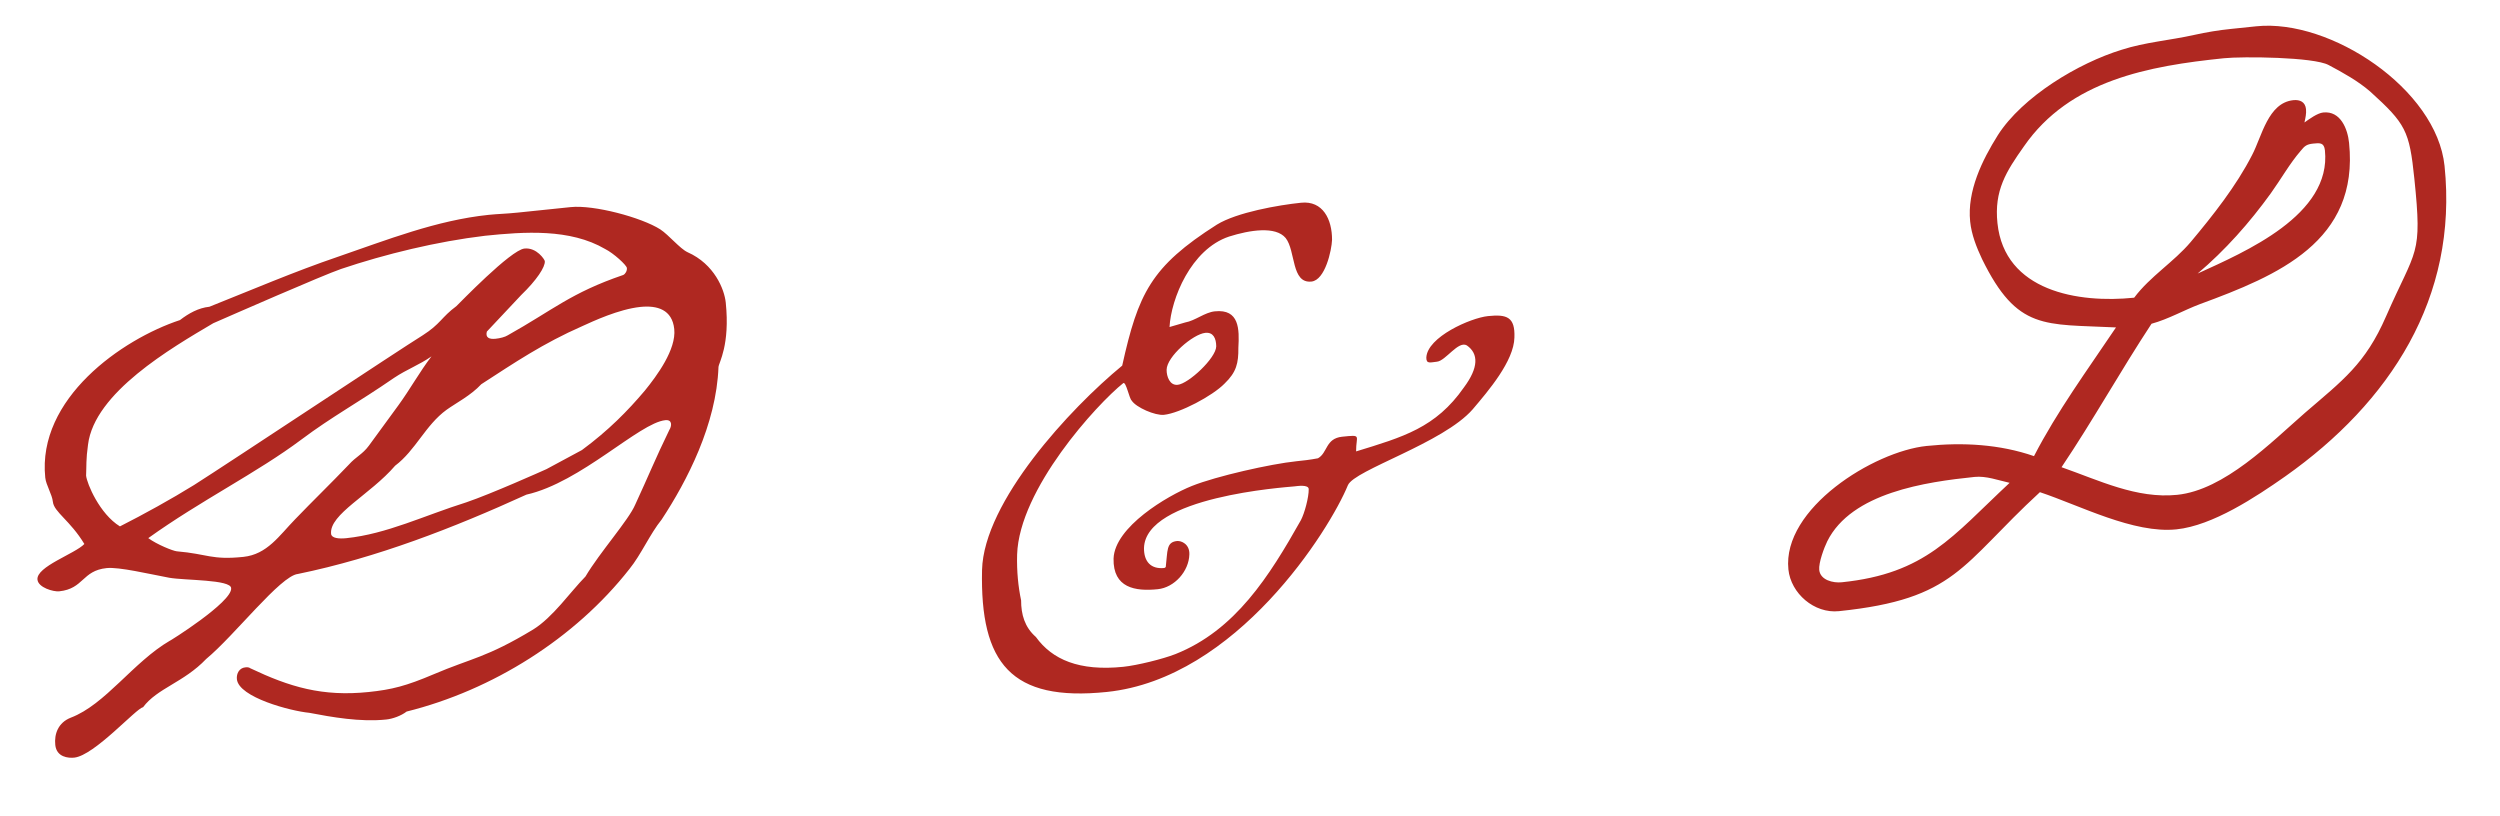 <?xml version="1.0" encoding="UTF-8"?> <svg xmlns="http://www.w3.org/2000/svg" width="144" height="47" viewBox="0 0 144 47" fill="none"><path d="M10.366 18.436C10.875 18.045 11.434 17.734 12.061 17.669C14.494 16.7 16.96 15.643 19.448 14.795C22.262 13.828 25.142 12.686 28.15 12.375C28.693 12.319 29.115 12.318 29.825 12.245L32.875 11.929C34.212 11.791 36.947 12.522 38.032 13.212C38.53 13.54 39.16 14.32 39.603 14.527C41.152 15.212 41.725 16.672 41.803 17.424C42.058 19.889 41.401 20.886 41.385 21.141C41.262 24.447 39.572 27.704 38.112 29.924C37.438 30.754 36.928 31.947 36.254 32.776C33.12 36.774 28.362 39.757 23.422 40.985C23.109 41.228 22.621 41.406 22.245 41.444C20.741 41.6 19.106 41.304 17.814 41.058C16.747 40.957 13.753 40.169 13.645 39.124C13.61 38.79 13.789 38.476 14.123 38.441C14.207 38.433 14.332 38.42 14.424 38.495C16.689 39.57 18.563 40.136 21.236 39.86C22.573 39.721 23.396 39.51 24.974 38.84C27.198 37.892 28 37.894 30.703 36.264C31.854 35.553 32.844 34.1 33.723 33.207C34.55 31.812 36.215 29.951 36.588 29.068C37.348 27.427 37.75 26.415 38.551 24.77C38.696 24.544 38.741 24.159 38.323 24.202C36.819 24.358 33.458 27.787 30.322 28.491C26.128 30.403 21.704 32.127 17.156 33.061C16.153 33.165 13.511 36.605 11.877 37.956C10.582 39.314 9.053 39.641 8.238 40.739C7.862 40.778 5.443 43.519 4.273 43.64C3.939 43.674 3.258 43.618 3.184 42.908C3.119 42.281 3.347 41.624 4.077 41.338C6.068 40.583 7.673 38.137 9.784 36.905C9.667 37.002 13.396 34.674 13.314 33.88C13.304 33.375 10.65 33.438 9.747 33.278C8.584 33.06 6.853 32.648 6.143 32.722C4.722 32.868 4.83 33.913 3.41 34.06C3.076 34.094 2.205 33.846 2.158 33.387C2.08 32.635 4.326 31.896 4.859 31.334C4.044 29.983 3.106 29.489 3.046 28.904C3.003 28.486 2.65 27.931 2.607 27.514C2.136 22.96 7.018 19.542 10.366 18.436ZM30.02 16.995L28.042 19.1C27.952 19.447 28.173 19.551 28.549 19.512C28.8 19.486 29.088 19.414 29.247 19.313C31.841 17.863 32.879 16.869 35.897 15.839C36.018 15.785 36.126 15.604 36.109 15.437C36.091 15.27 35.345 14.587 34.855 14.342C32.833 13.158 30.192 13.347 27.936 13.58C25.183 13.906 22.177 14.639 19.647 15.492C18.587 15.855 13.295 18.175 12.285 18.617C9.858 20.05 5.436 22.619 5.07 25.612C4.948 26.469 4.986 26.845 4.959 27.397C5.007 27.857 5.735 29.597 6.908 30.32C8.272 29.63 9.87 28.747 11.179 27.936C13.319 26.575 22.96 20.174 24.349 19.313C25.379 18.657 25.423 18.273 26.286 17.635C26.441 17.492 29.414 14.398 30.208 14.316C30.918 14.243 31.372 14.956 31.381 15.039C31.415 15.374 30.904 16.144 30.02 16.995ZM31.479 27.021L33.519 25.923C35.049 24.794 36.157 23.666 37.135 22.509C37.847 21.634 38.958 20.125 38.837 18.956C38.72 17.828 37.85 17.58 36.889 17.679C35.636 17.809 34.146 18.511 33.541 18.785C31.279 19.779 29.661 20.875 27.722 22.131C27.114 22.785 26.271 23.21 25.721 23.605C24.504 24.49 23.936 25.942 22.76 26.824C21.328 28.492 18.954 29.624 19.071 30.752C19.097 31.003 19.523 31.043 19.941 31C22.28 30.758 24.45 29.689 26.863 28.933C28.291 28.448 31.237 27.13 31.479 27.021ZM21.248 25.671L22.95 23.342C23.615 22.429 24.184 21.399 24.854 20.527C24.145 21.023 23.452 21.263 22.702 21.763C20.613 23.204 19.132 23.99 17.368 25.312C14.821 27.222 11.567 28.825 8.54 30.996C9.043 31.366 9.968 31.735 10.181 31.755C11.97 31.908 12.176 32.267 14.014 32.077C15.393 31.934 16.083 30.85 16.999 29.911C17.99 28.879 19.065 27.839 20.094 26.762C20.51 26.297 20.878 26.174 21.248 25.671ZM87.23 19.443C87.201 20.797 85.732 22.511 84.828 23.576C83.13 25.525 78.011 27.067 77.638 27.95C76.593 30.507 71.231 39.084 63.752 39.857C58.238 40.427 56.446 38.205 56.566 32.83C56.666 28.893 61.642 23.523 64.639 21.06C65.561 16.911 66.287 15.358 70.091 12.939C71.242 12.229 73.648 11.811 74.943 11.677C76.196 11.548 76.731 12.632 76.726 13.815C76.703 14.409 76.332 16.136 75.539 16.218C74.369 16.339 74.639 14.453 74.055 13.711C73.476 13.011 71.981 13.25 70.795 13.626C68.591 14.36 67.451 17.223 67.365 18.836L68.266 18.574C68.847 18.472 69.389 17.994 69.974 17.933C71.394 17.786 71.39 18.969 71.33 20.031C71.338 20.917 71.222 21.435 70.531 22.098C69.844 22.802 67.962 23.799 67.043 23.894C66.542 23.946 65.437 23.469 65.185 23.073C65.046 22.96 64.859 21.966 64.701 22.067C63.179 23.28 58.703 28.176 58.586 31.946C58.56 32.92 58.651 33.797 58.816 34.582C58.815 35.385 59.018 36.124 59.667 36.69C60.603 37.987 62.152 38.671 64.701 38.408C65.494 38.326 66.977 37.961 67.707 37.675C71.155 36.305 73.113 33.189 74.932 29.961C75.144 29.559 75.388 28.647 75.382 28.183C75.394 27.887 74.688 28.002 74.562 28.015C74.019 28.071 65.968 28.608 65.894 31.571C65.888 32.331 66.274 32.798 67.068 32.716L67.147 32.666C67.261 31.725 67.168 31.228 67.794 31.163C68.045 31.137 68.53 31.341 68.507 31.934C68.481 32.908 67.648 33.839 66.688 33.938C65.392 34.072 64.105 33.867 64.141 32.174C64.206 30.352 67.23 28.562 68.649 27.993C70.068 27.424 73.204 26.72 74.666 26.569C75.042 26.53 75.46 26.486 75.915 26.397C76.474 26.086 76.346 25.255 77.307 25.155C78.477 25.035 78.101 25.073 78.112 26.001C80.813 25.173 82.701 24.64 84.319 22.32C85.171 21.176 85.173 20.373 84.49 19.895C83.996 19.608 83.273 20.781 82.772 20.833C82.395 20.872 82.153 20.981 82.156 20.601C82.203 19.414 84.707 18.311 85.709 18.207C86.795 18.095 87.276 18.256 87.23 19.443ZM70.055 19.951C70.05 19.488 69.886 19.125 69.426 19.172C68.716 19.245 67.203 20.542 67.197 21.302C67.194 21.683 67.376 22.213 67.835 22.165C68.462 22.101 70.041 20.628 70.055 19.951ZM140.806 9.557C141.592 17.16 137.655 23.183 131.634 27.437C129.941 28.625 127.452 30.276 125.363 30.491C122.898 30.746 119.817 29.122 117.499 28.349C112.949 32.535 112.688 34.504 105.92 35.203C104.5 35.35 103.154 34.18 103.012 32.801C102.649 29.292 107.925 26.002 110.975 25.687C113.063 25.471 115.187 25.59 117.158 26.273C118.495 23.686 120.234 21.31 121.881 18.86C117.763 18.652 116.202 19.067 114.169 14.928C113.845 14.243 113.559 13.513 113.481 12.761C113.3 11.006 114.171 9.227 115.078 7.782C116.495 5.567 119.715 3.63 122.212 2.865C123.56 2.43 124.985 2.325 126.388 2.011C127.09 1.854 127.796 1.739 128.506 1.666L129.968 1.514C134.23 1.074 140.349 5.128 140.806 9.557ZM133.916 8.665C133.869 8.205 133.618 8.231 133.242 8.27C132.866 8.309 132.749 8.405 132.525 8.682C131.883 9.424 131.385 10.319 130.794 11.141C129.575 12.829 128.176 14.409 126.584 15.756C129.326 14.501 134.3 12.383 133.916 8.665ZM139.066 10.286C138.781 7.528 138.571 7.128 136.521 5.271C135.825 4.667 134.929 4.169 134.126 3.745C133.276 3.284 129.176 3.243 128.09 3.355C123.786 3.8 119.225 4.609 116.58 8.429C115.549 9.887 114.858 10.972 115.053 12.852C115.459 16.779 119.711 17.48 122.928 17.147C123.856 15.911 125.207 15.096 126.185 13.939C127.463 12.414 128.808 10.713 129.721 8.929C130.286 7.857 130.635 5.921 132.097 5.77C132.473 5.731 132.783 5.868 132.826 6.286C132.852 6.537 132.794 6.796 132.736 7.055C133.012 6.858 133.483 6.514 133.817 6.479C134.82 6.375 135.224 7.431 135.306 8.225C135.894 13.907 131.199 15.87 126.724 17.515C125.789 17.865 124.913 18.378 123.928 18.648C122.14 21.366 120.573 24.188 118.744 26.911C120.89 27.66 123.071 28.744 125.41 28.502C128.126 28.221 130.8 25.496 132.775 23.772C134.946 21.901 136.243 20.965 137.437 18.223C139.18 14.243 139.532 14.798 139.066 10.286ZM115.754 27.811C115.106 27.667 114.403 27.402 113.735 27.471C110.936 27.76 106.65 28.372 105.251 31.177C105.076 31.532 104.745 32.411 104.788 32.829C104.848 33.414 105.585 33.591 106.086 33.539C110.932 33.038 112.442 30.898 115.754 27.811Z" fill="#AF2821"></path></svg> 